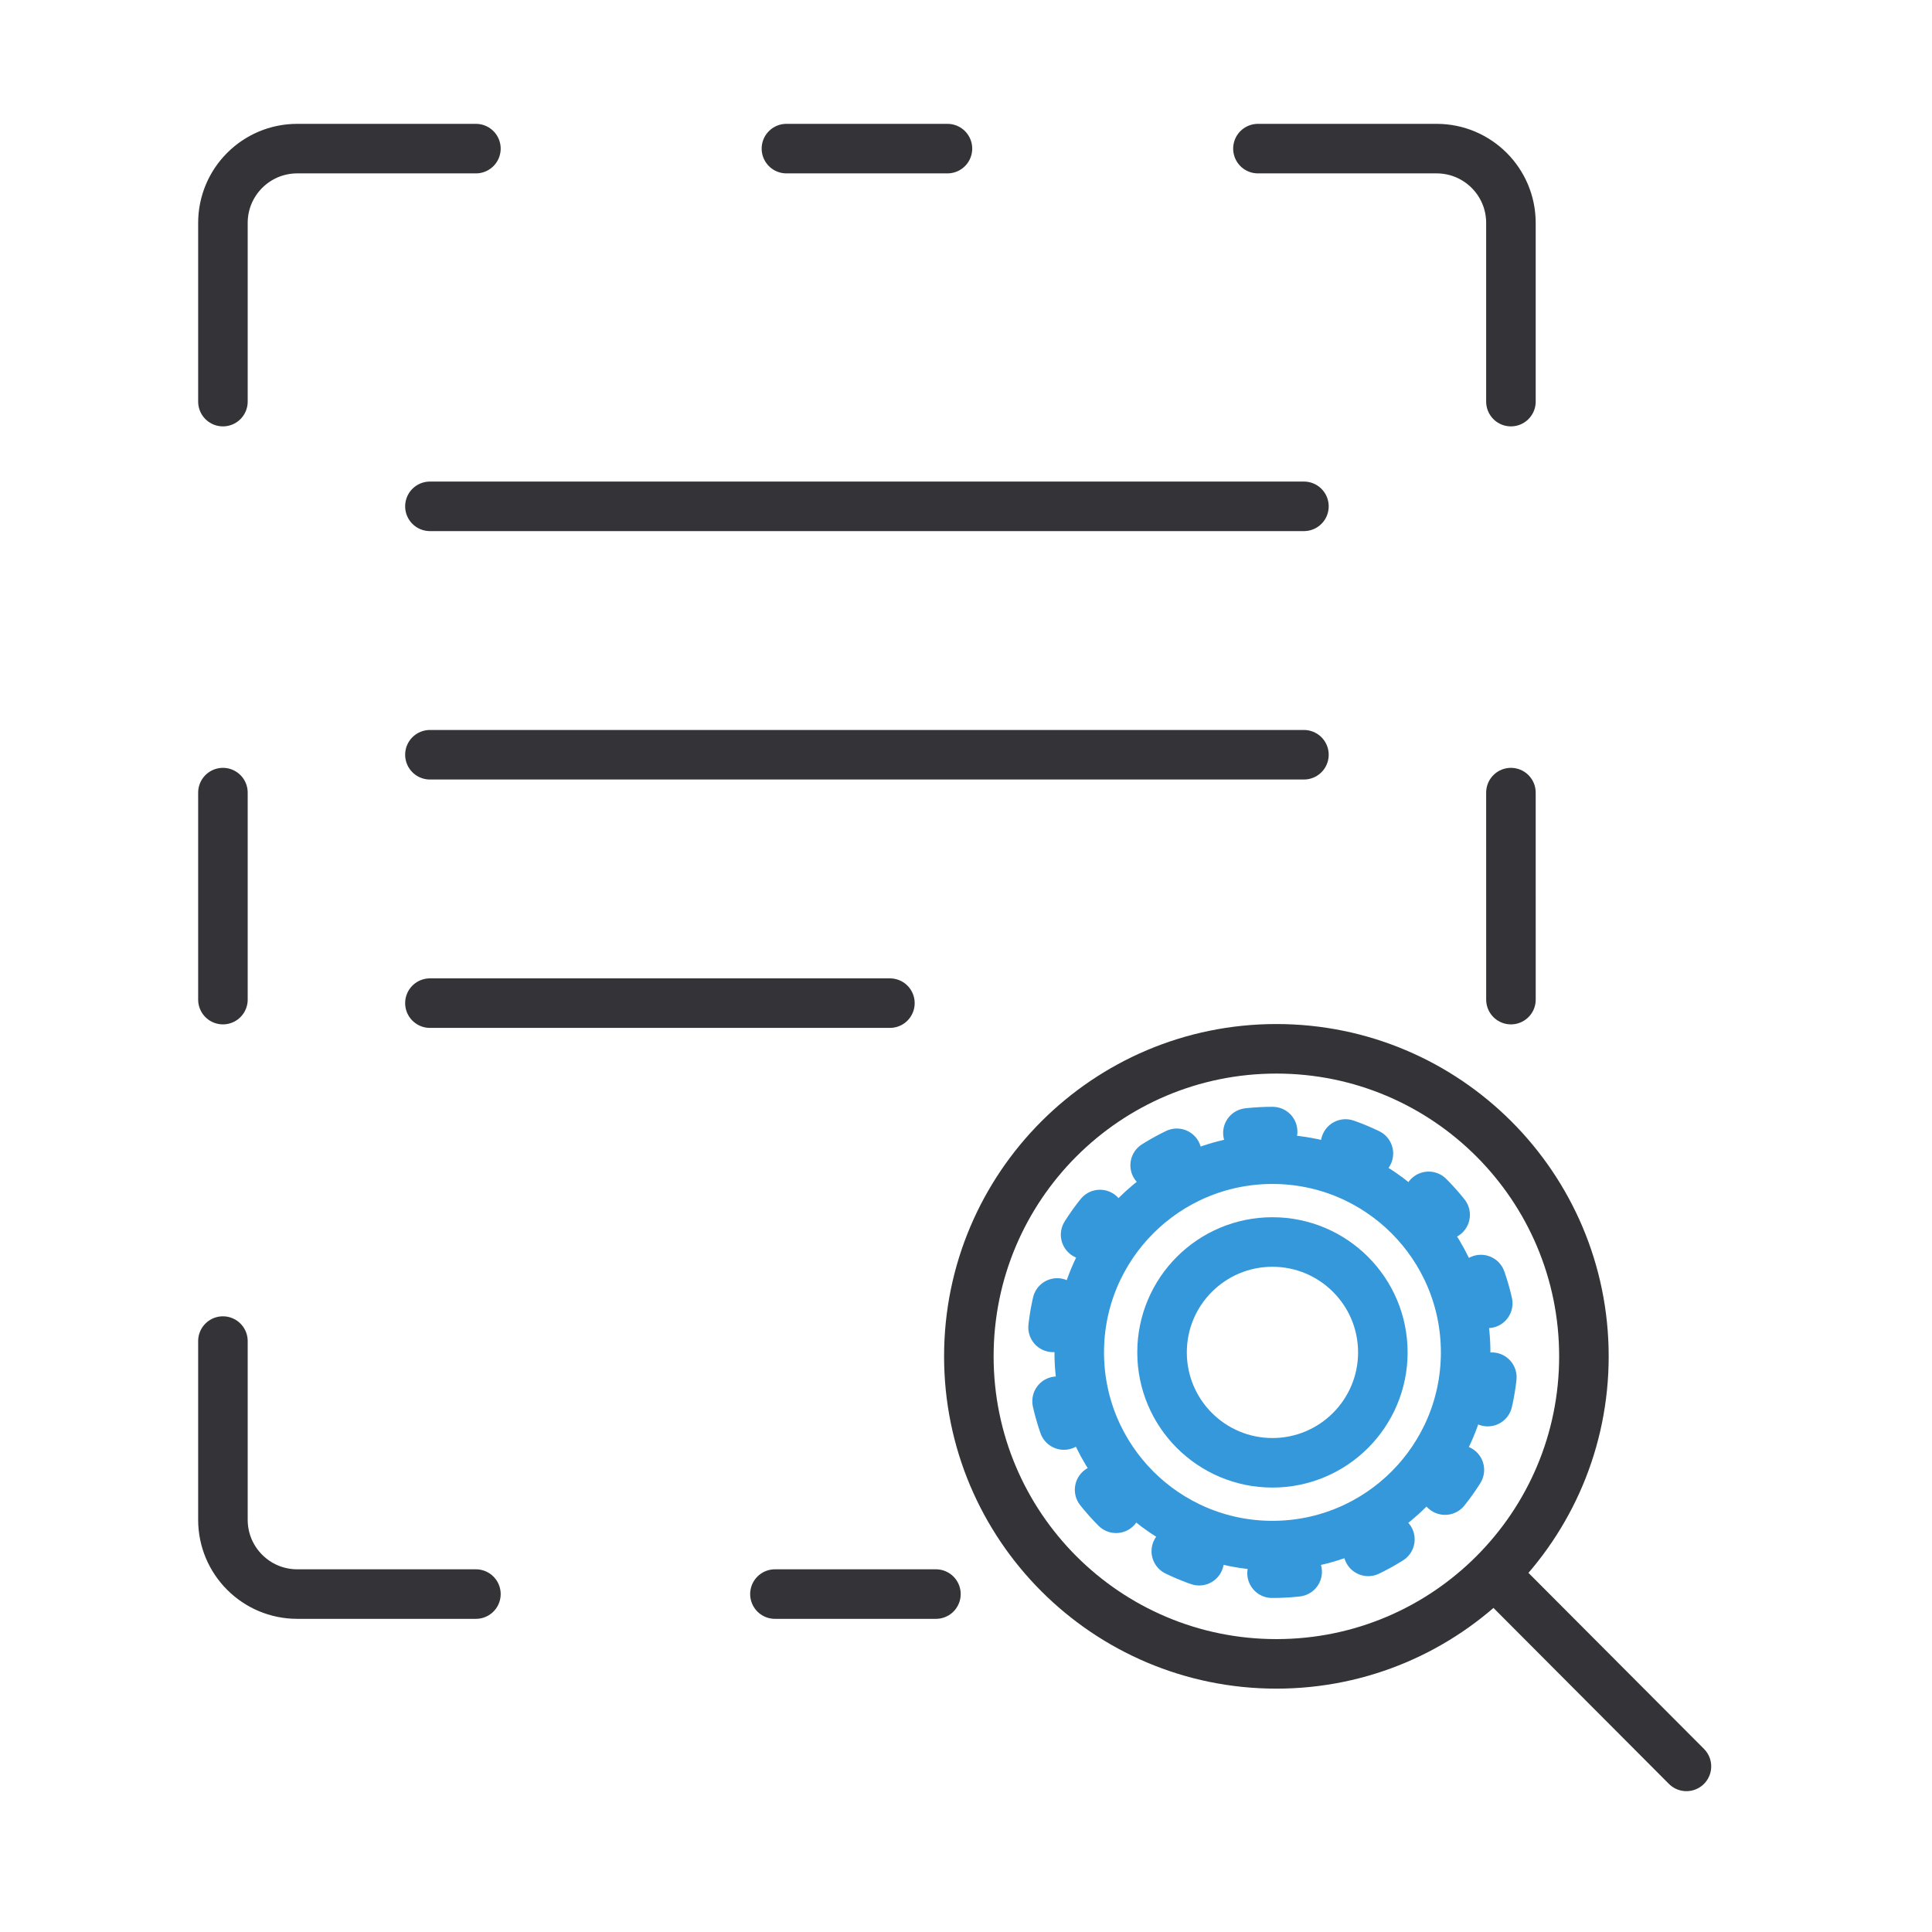 <svg width="78" height="78" viewBox="0 0 78 78" fill="none" xmlns="http://www.w3.org/2000/svg">
<path d="M60.322 63.527C62.562 61.281 63.947 58.182 63.947 54.759C63.947 47.902 58.388 42.343 51.531 42.343C44.674 42.343 39.115 47.902 39.115 54.759C39.115 61.616 44.674 67.175 51.531 67.175C54.966 67.175 58.075 65.781 60.322 63.527ZM60.322 63.527L68.086 71.314" stroke="#343337" stroke-width="2" stroke-linecap="round" stroke-linejoin="round"/>
<path d="M19.214 6H12C10.343 6 9 7.343 9 9V16.214" stroke="#343337" stroke-width="2" stroke-linecap="round" stroke-linejoin="round"/>
<path d="M9 32V40.357" stroke="#343337" stroke-width="2" stroke-linecap="round" stroke-linejoin="round"/>
<path d="M31.75 6H38.251" stroke="#343337" stroke-width="2" stroke-linecap="round" stroke-linejoin="round"/>
<path d="M31.286 64.357H37.786" stroke="#343337" stroke-width="2" stroke-linecap="round" stroke-linejoin="round"/>
<path d="M61 32L61.001 40.357" stroke="#343337" stroke-width="2" stroke-linecap="round" stroke-linejoin="round"/>
<path d="M50.786 6H58C59.657 6 61 7.343 61 9V16.214" stroke="#343337" stroke-width="2" stroke-linecap="round" stroke-linejoin="round"/>
<path d="M19.214 64.357H12C10.343 64.357 9 63.014 9 61.357V54.143" stroke="#343337" stroke-width="2" stroke-linecap="round" stroke-linejoin="round"/>
<path d="M51.372 62.4C55.68 62.4 59.172 58.908 59.172 54.6C59.172 50.292 55.68 46.8 51.372 46.8C47.064 46.8 43.572 50.292 43.572 54.6C43.572 58.908 47.064 62.4 51.372 62.4Z" stroke="#3498DB" stroke-width="2" stroke-linecap="round" stroke-linejoin="round"/>
<path d="M51.372 63.514C56.295 63.514 60.286 59.523 60.286 54.6C60.286 49.677 56.295 45.685 51.372 45.685C46.449 45.685 42.458 49.677 42.458 54.6C42.458 59.523 46.449 63.514 51.372 63.514Z" stroke="#3498DB" stroke-width="2" stroke-linecap="round" stroke-linejoin="round" stroke-dasharray="1 3"/>
<path d="M51.372 59.057C53.833 59.057 55.829 57.061 55.829 54.6C55.829 52.138 53.833 50.143 51.372 50.143C48.91 50.143 46.915 52.138 46.915 54.6C46.915 57.061 48.91 59.057 51.372 59.057Z" stroke="#3498DB" stroke-width="2" stroke-linecap="round" stroke-linejoin="round"/>
<path d="M17.357 20.442L52.643 20.442" stroke="#343337" stroke-width="2" stroke-linecap="round" stroke-linejoin="round"/>
<path d="M17.357 30.471L52.643 30.471" stroke="#343337" stroke-width="2" stroke-linecap="round" stroke-linejoin="round"/>
<path d="M17.357 40.499L35.928 40.499" stroke="#343337" stroke-width="2" stroke-linecap="round" stroke-linejoin="round"/>
</svg>
